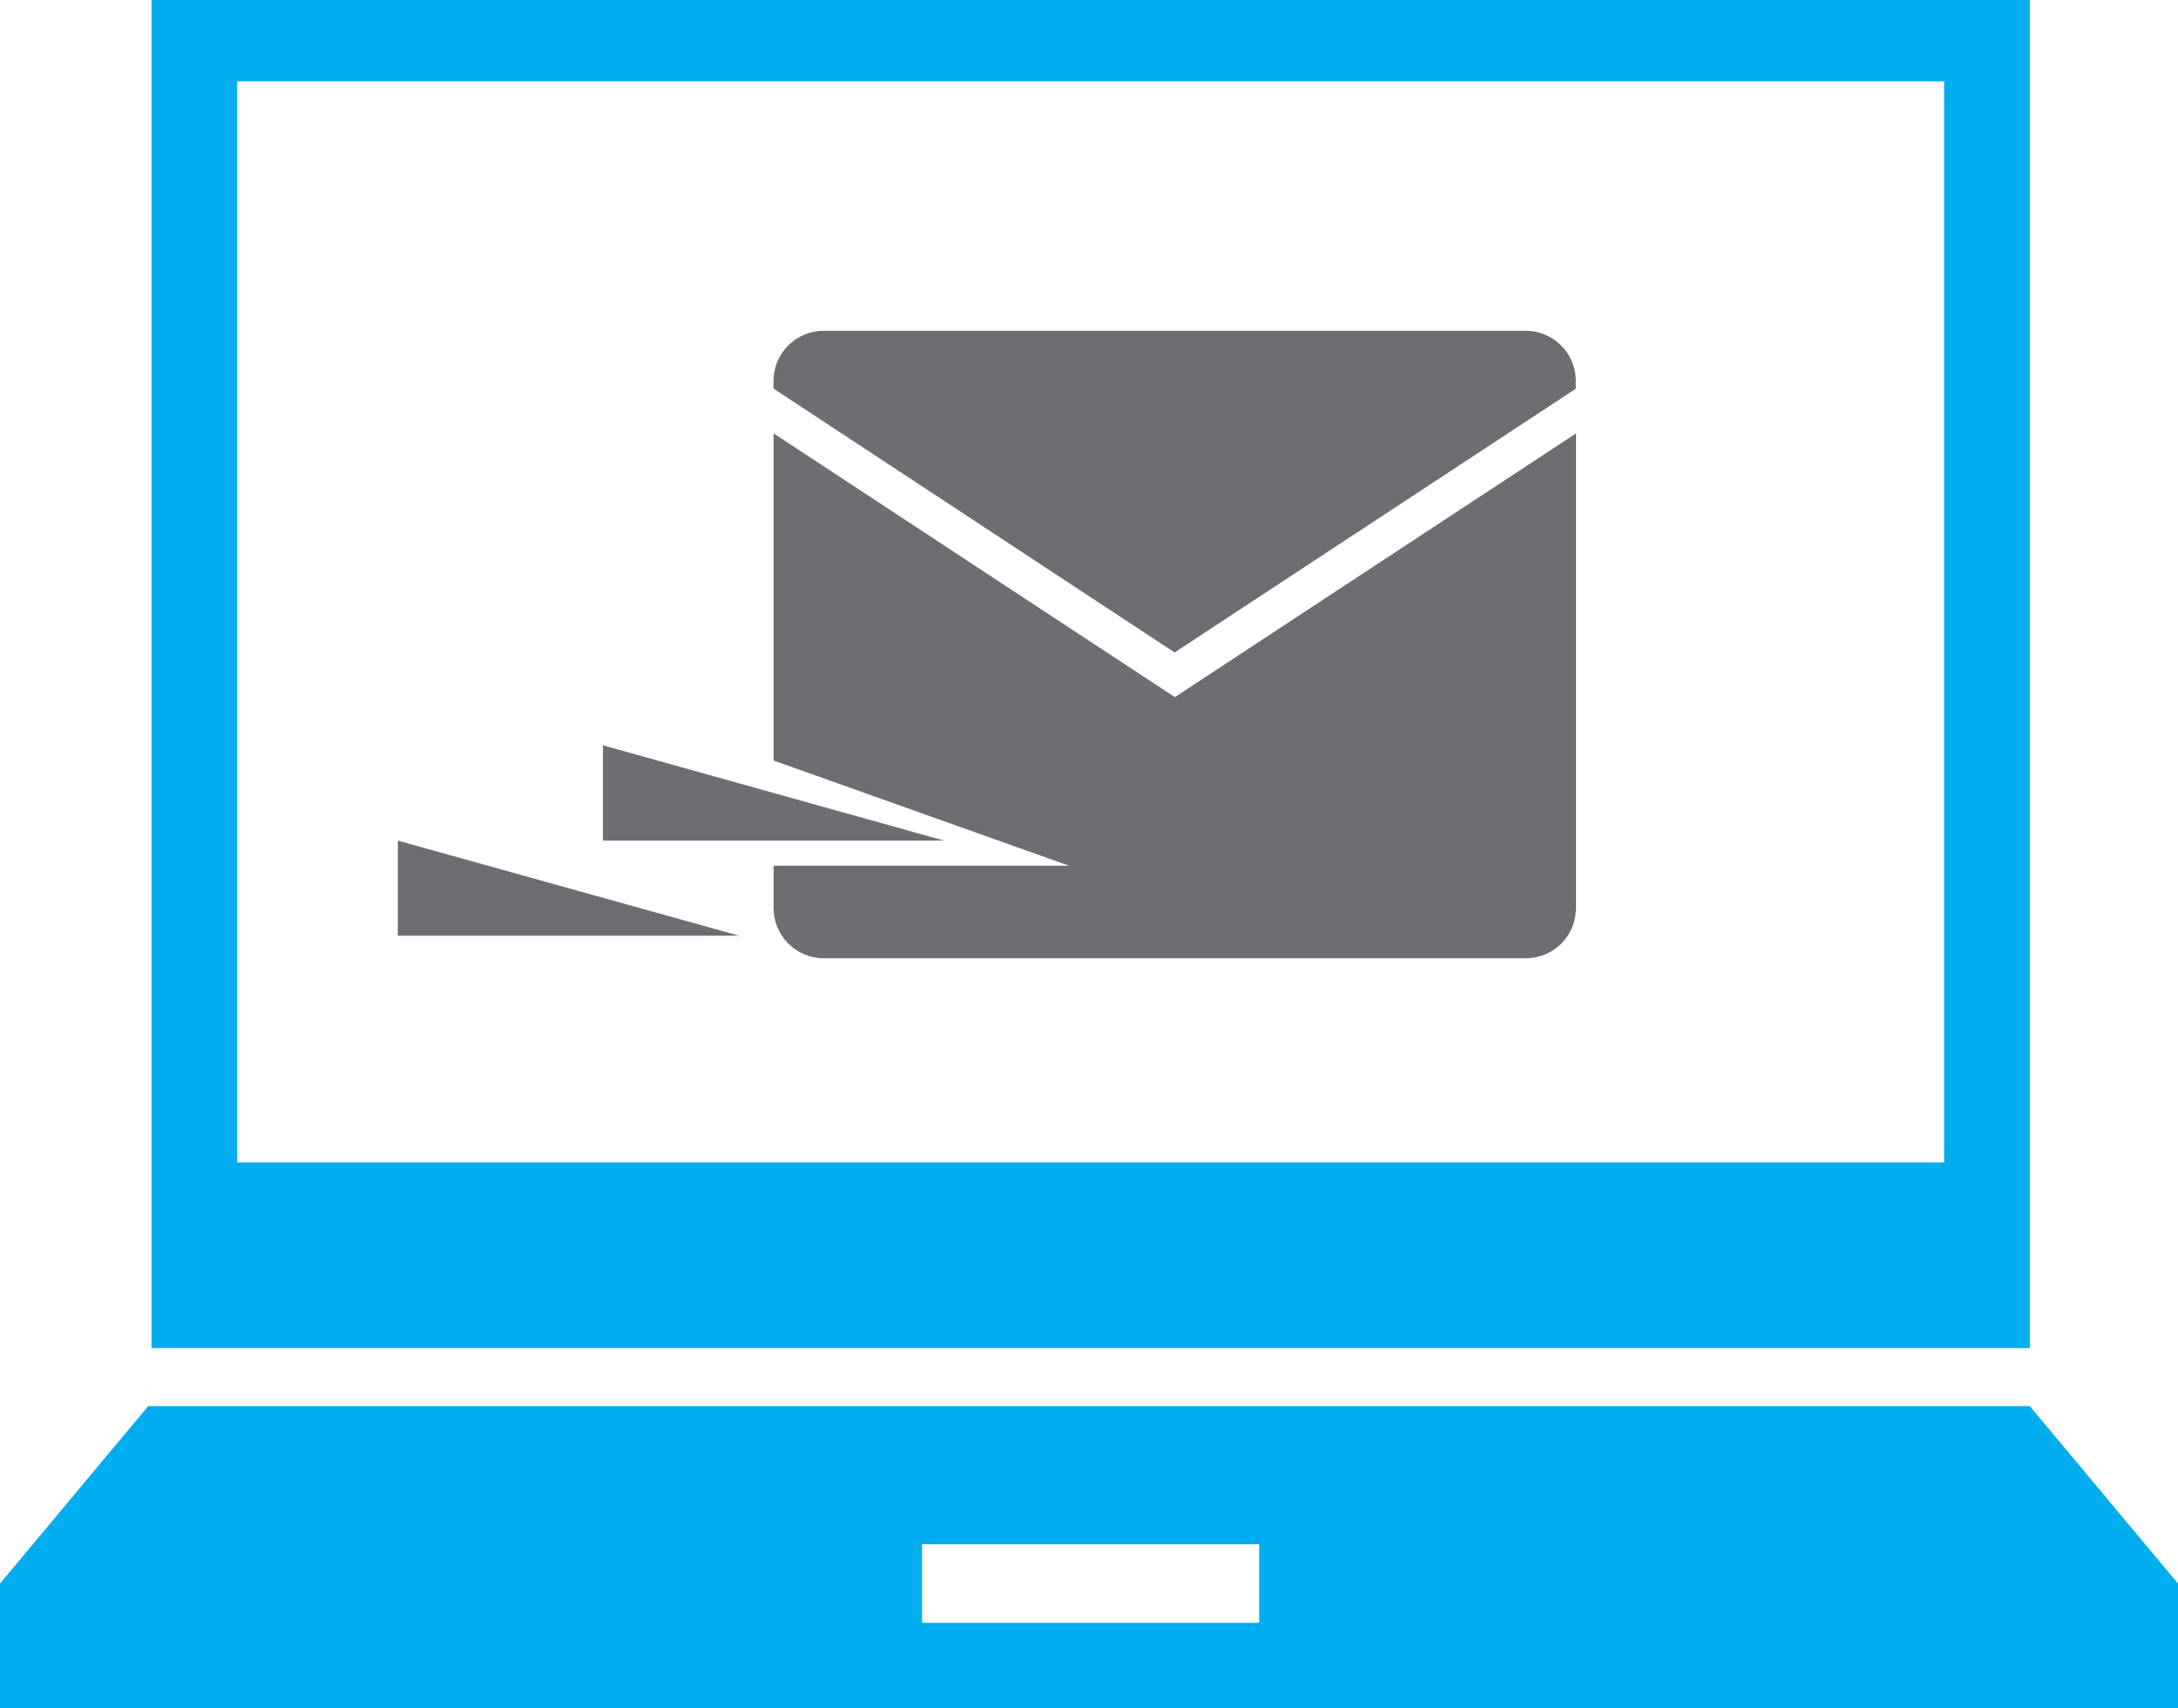 <?xml version="1.0" encoding="UTF-8"?><svg id="Layer_2" xmlns="http://www.w3.org/2000/svg" viewBox="0 0 174.04 136.54"><defs><style>.cls-1{fill:#00aeef;}.cls-2{fill:#6d6e71;}</style></defs><g id="business_icons"><g><path class="cls-1" d="M162.2,0V107.75H12.11V0H162.2Zm-6.85,92.91V6.5H18.95V92.91H155.35Z"/><polygon class="cls-2" points="75.45 67.19 48.18 67.19 48.18 59.57 75.45 67.19"/><path class="cls-2" d="M125.93,72.59c0,2.22-1.79,4-4,4h-56.1c-2.21,0-4.01-1.78-4.01-4v-3.39h23.62l-23.62-8.41v-26.15l32.06,21.08,32.06-21.08v37.95Z"/><path class="cls-2" d="M61.81,30.45c0-2.22,1.8-4.01,4.01-4.01h56.1c2.21,0,4,1.79,4,4.01v.62l-32.06,21.08L61.81,31.06v-.62Z"/><polygon class="cls-2" points="59.06 74.79 31.79 74.79 31.79 67.19 59.06 74.79"/><path class="cls-1" d="M112.73,136.54H0v-9.97l11.84-14.18H162.2l11.84,14.18v9.97h-61.31Zm-12.11-6.83v-6.28h-26.94v6.28h26.94Z"/></g></g></svg>